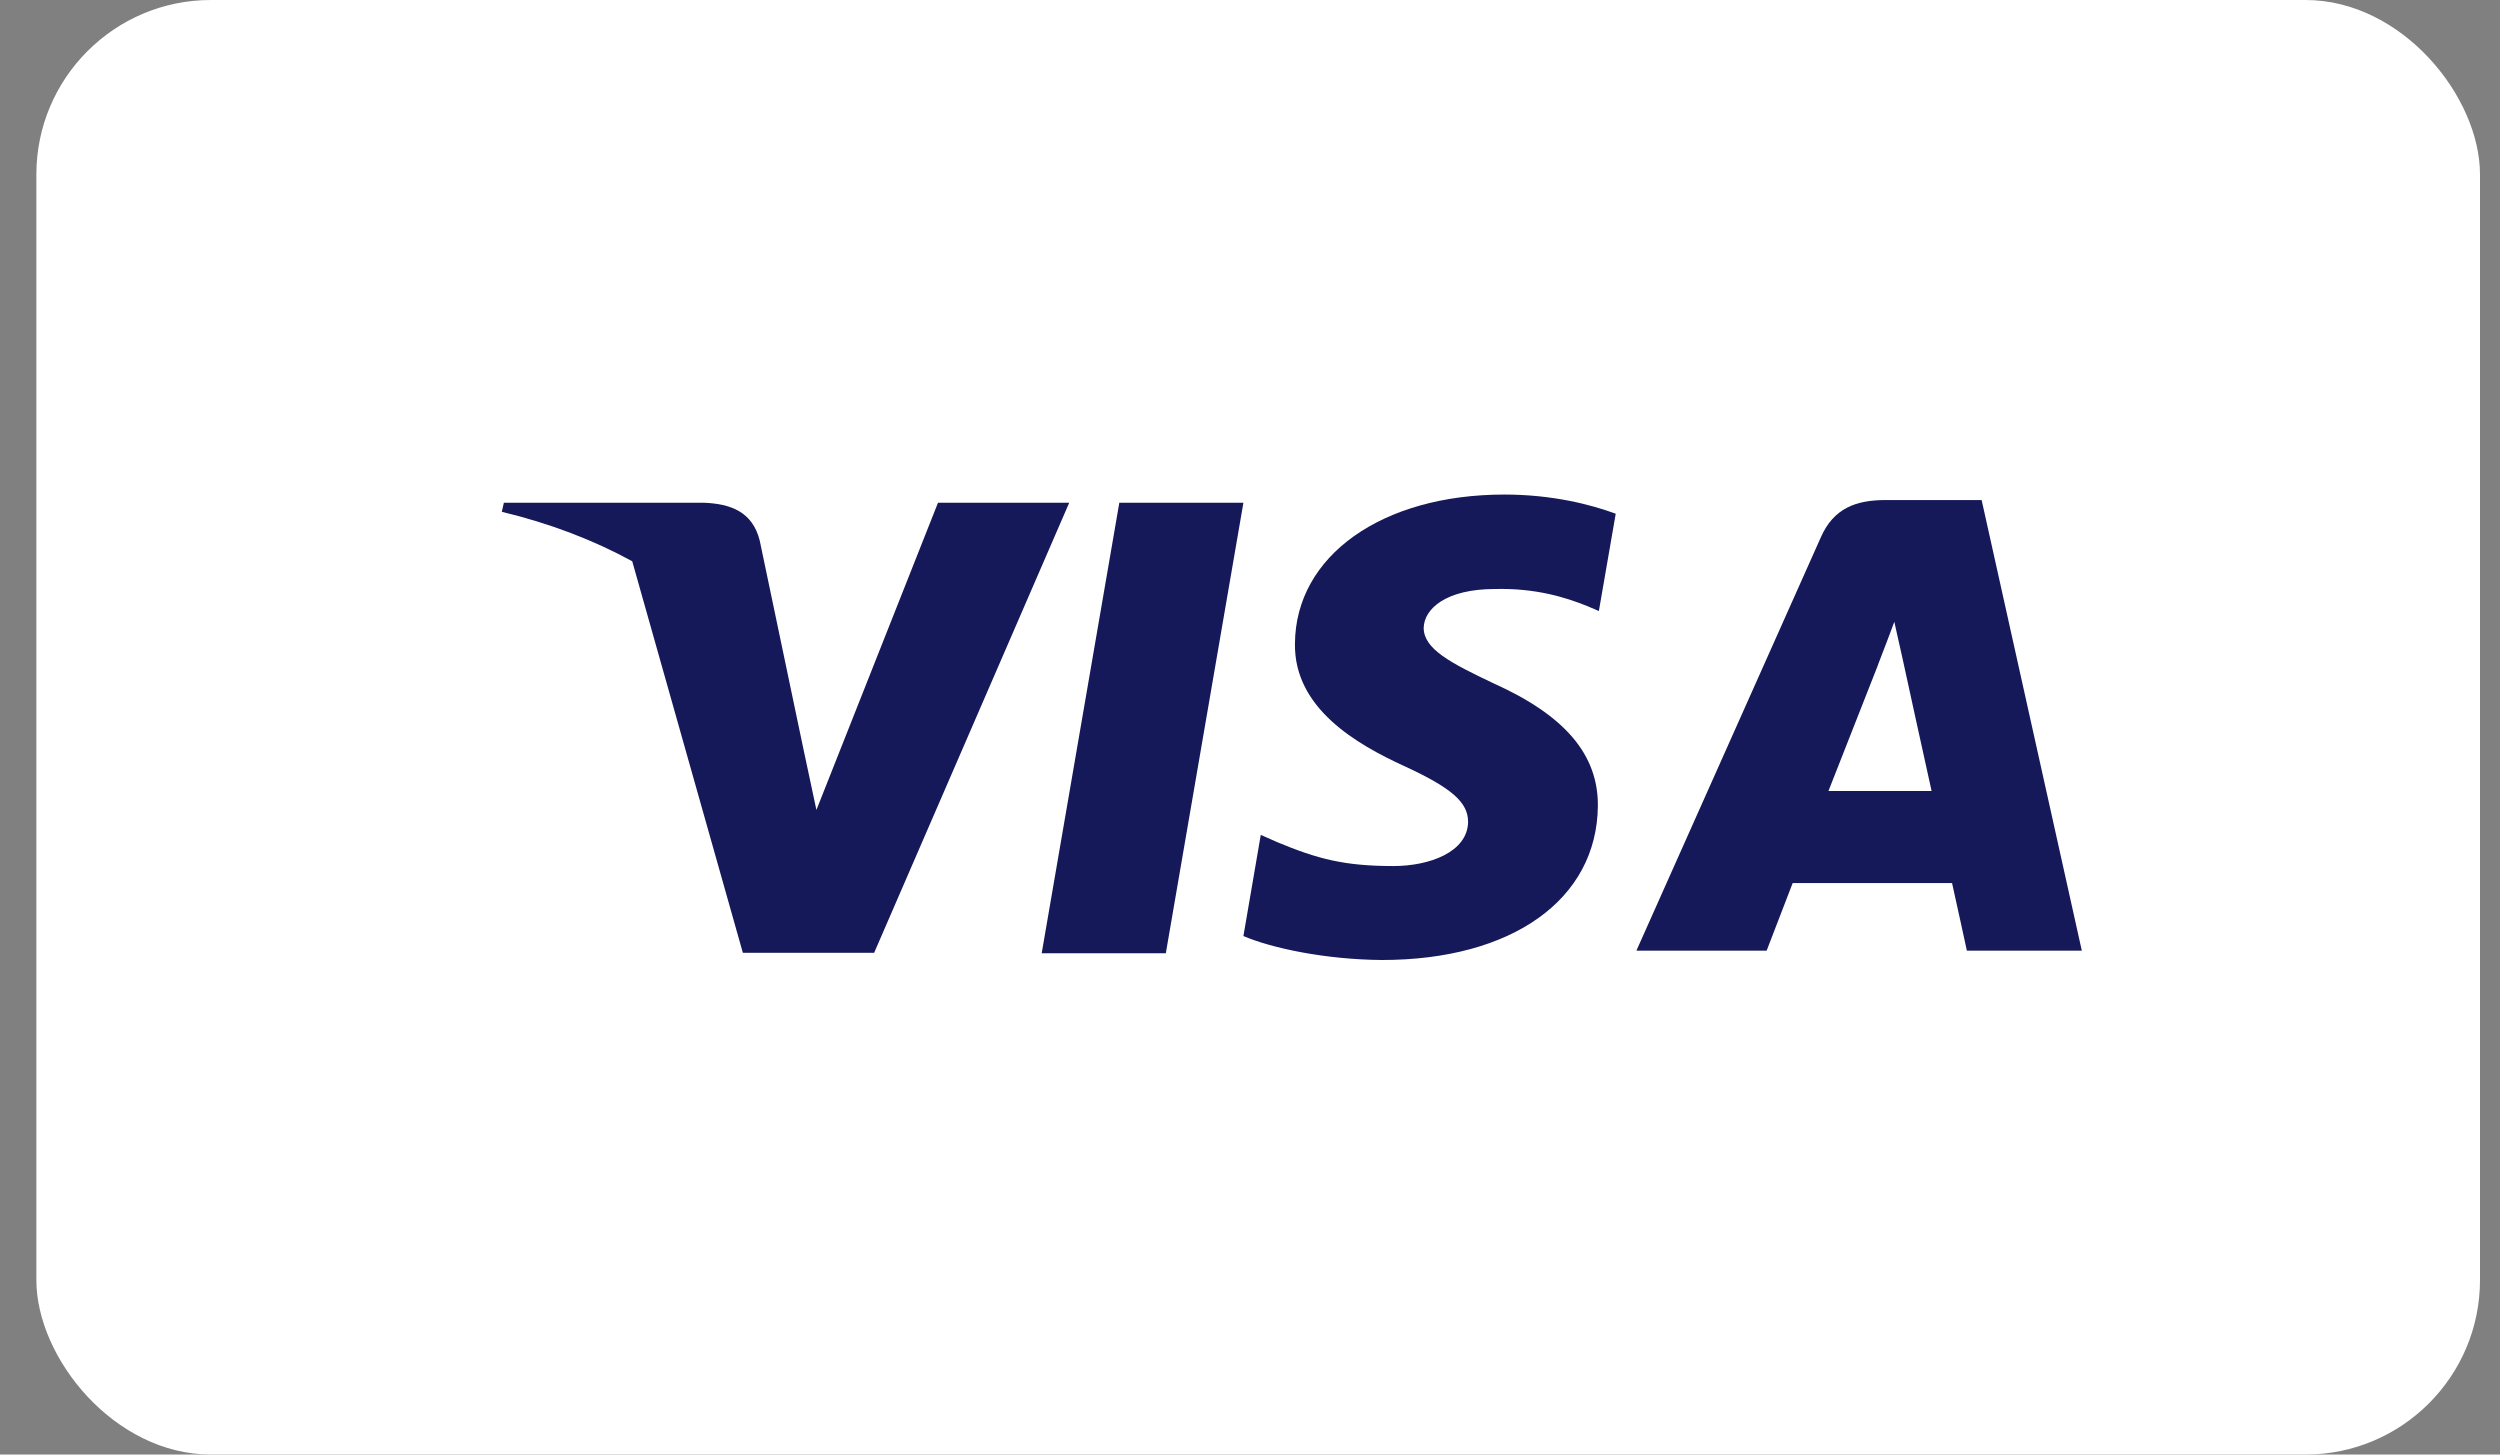 <svg width="55" height="32" viewBox="0 0 55 32" fill="none" xmlns="http://www.w3.org/2000/svg">
<rect x="0" y="0" width="55" height="32" fill="#808080" stroke="none"/>
<rect x="0.8" width="53.76" height="32" rx="3.84" fill="white"/>
<path d="M25.648 20.972H22.917L24.625 11.06H27.355L25.648 20.972Z" fill="#15195A"/>
<path d="M35.546 11.302C35.007 11.102 34.153 10.88 33.097 10.88C30.4 10.88 28.501 12.23 28.489 14.16C28.467 15.583 29.849 16.374 30.883 16.849C31.939 17.334 32.298 17.651 32.298 18.083C32.287 18.747 31.445 19.053 30.658 19.053C29.568 19.053 28.984 18.895 28.096 18.526L27.737 18.367L27.355 20.593C27.995 20.866 29.175 21.11 30.4 21.12C33.265 21.12 35.131 19.791 35.153 17.735C35.164 16.607 34.434 15.742 32.861 15.035C31.905 14.582 31.321 14.276 31.321 13.812C31.332 13.39 31.815 12.958 32.893 12.958C33.781 12.937 34.433 13.137 34.928 13.337L35.175 13.443L35.546 11.302Z" fill="#15195A"/>
<path fill-rule="evenodd" clip-rule="evenodd" d="M41.484 11.001H43.596L45.8 20.914H43.271C43.271 20.914 43.024 19.775 42.945 19.427H39.439C39.338 19.69 38.866 20.914 38.866 20.914H36.001L40.057 11.824C40.338 11.18 40.833 11.001 41.484 11.001ZM41.316 14.629C41.316 14.629 40.45 16.833 40.226 17.402H42.495C42.383 16.907 41.866 14.534 41.866 14.534L41.675 13.68C41.595 13.9 41.478 14.202 41.4 14.406C41.347 14.544 41.311 14.637 41.316 14.629Z" fill="#15195A"/>
<path fill-rule="evenodd" clip-rule="evenodd" d="M11.085 11.06H15.478C16.074 11.081 16.557 11.26 16.714 11.893L17.669 16.448C17.669 16.448 17.669 16.447 17.669 16.446C17.669 16.447 17.669 16.448 17.669 16.448L17.961 17.819L20.636 11.06H23.523L19.231 20.962H16.343L13.909 12.348C13.07 11.888 12.111 11.517 11.04 11.26L11.085 11.06Z" fill="#15195A"/>
</svg>
